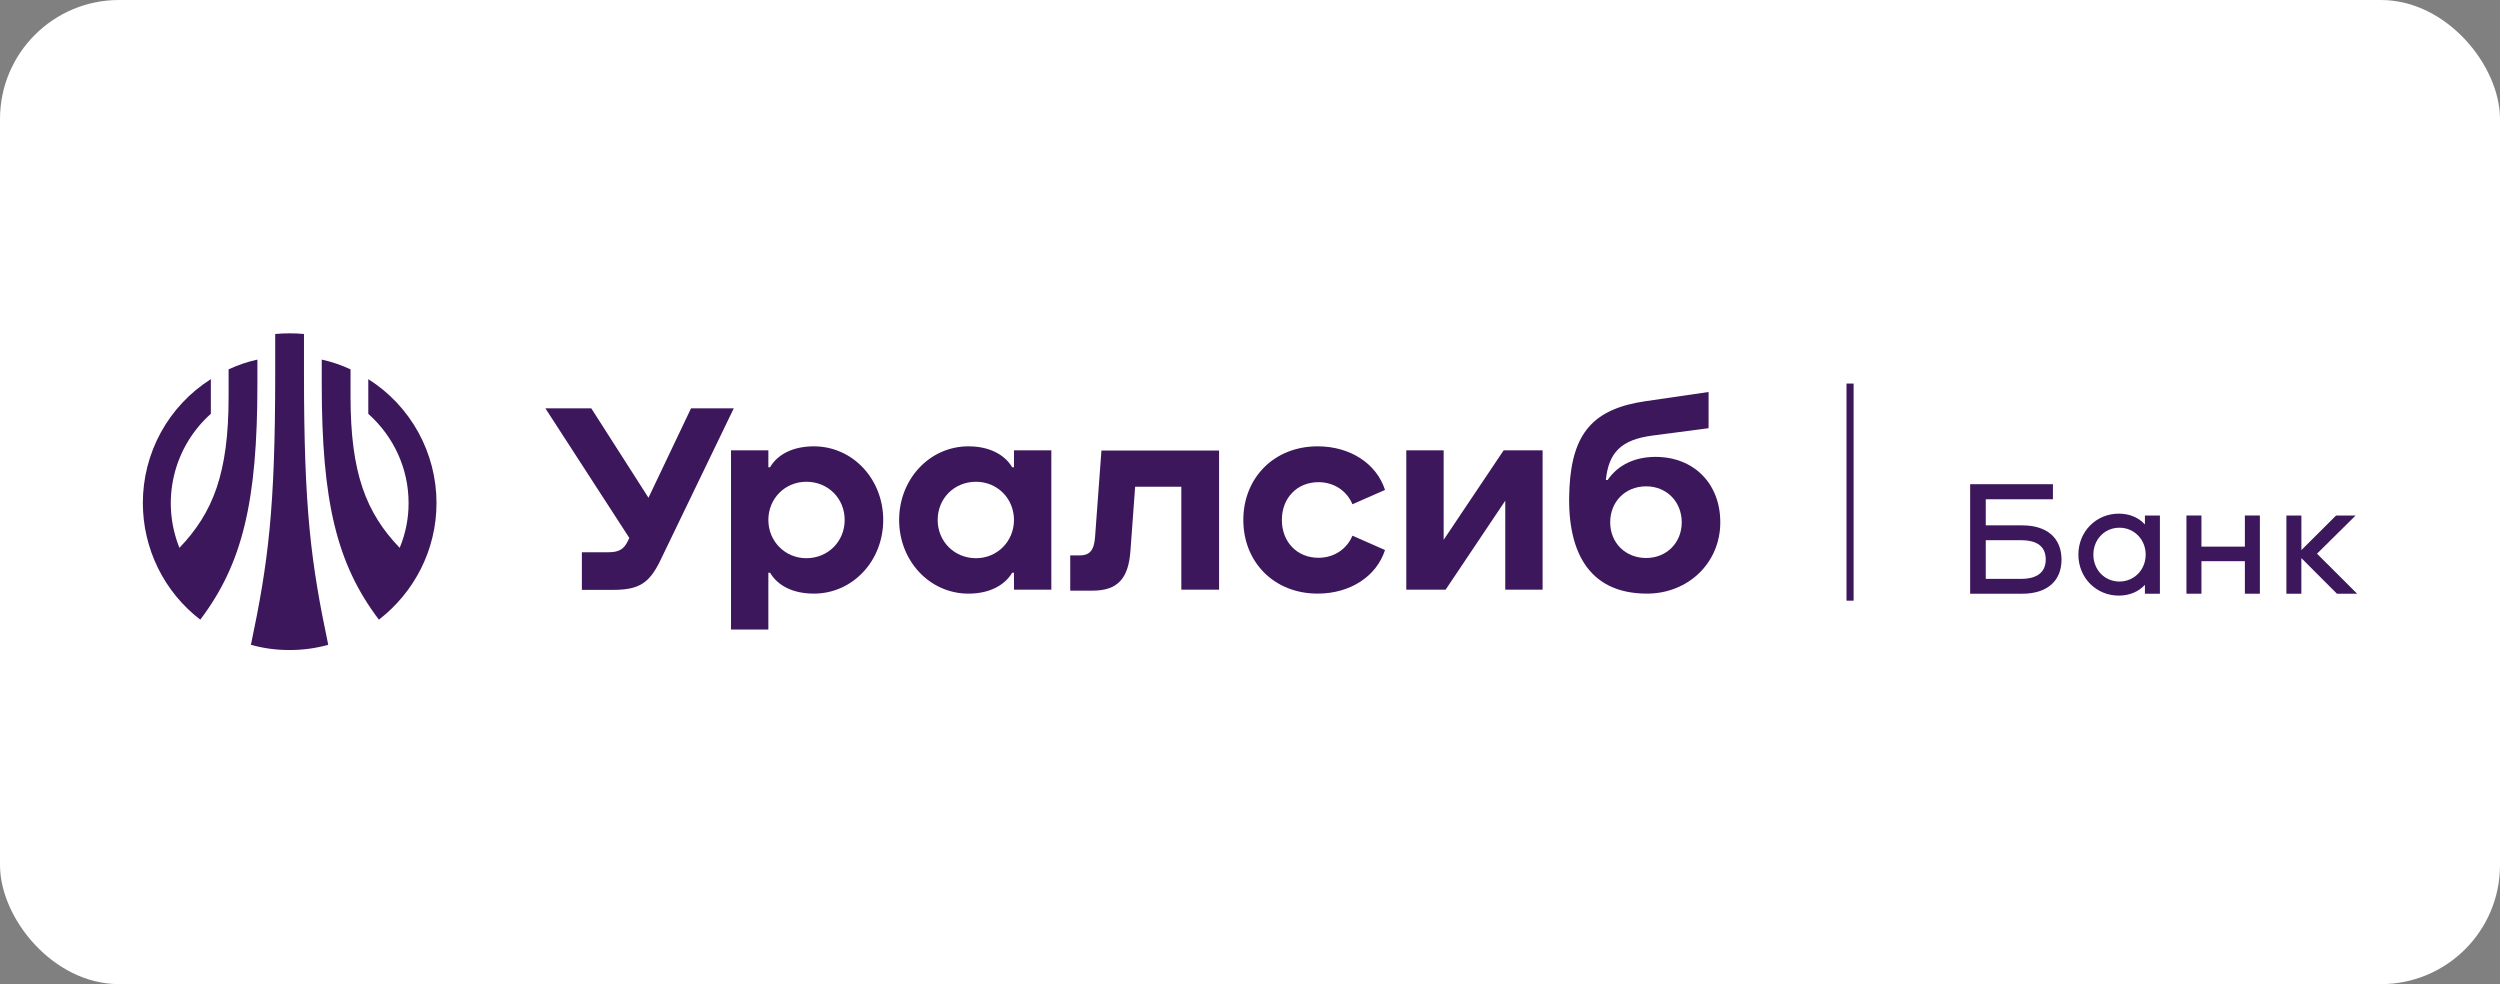 <?xml version="1.0" encoding="UTF-8"?> <svg xmlns="http://www.w3.org/2000/svg" width="315" height="124" viewBox="0 0 315 124" fill="none"><rect x="0" y="0" width="315" height="124" fill="#808080" stroke="none"/><rect width="315" height="124" rx="15" fill="white"></rect><path d="M233.554 48.328H232.66V75.685H233.554V48.328Z" fill="#3C175C"></path><path d="M248.238 74.809V61.012H258.669V62.904H250.207V66.196H254.811C257.901 66.196 259.751 67.772 259.751 70.512C259.751 73.232 257.901 74.809 254.811 74.809H248.238ZM250.207 72.937H254.674C256.681 72.937 257.763 72.089 257.763 70.492C257.763 68.896 256.72 68.069 254.674 68.069H250.207V72.937Z" fill="#3C175C"></path><path d="M261.876 69.883C261.876 66.946 264.138 64.719 266.972 64.719C268.311 64.719 269.469 65.211 270.259 66.079V64.955H272.148V74.81H270.26V73.687C269.473 74.552 268.312 75.047 266.973 75.047C264.138 75.047 261.876 72.819 261.876 69.883ZM270.357 69.883C270.357 67.991 268.917 66.492 267.051 66.492C265.162 66.492 263.765 67.991 263.765 69.883C263.765 71.775 265.162 73.273 267.051 73.273C268.92 73.273 270.356 71.775 270.356 69.883H270.357Z" fill="#3C175C"></path><path d="M275.492 74.808V64.953H277.381V68.875H282.854V64.953H284.743V74.808H282.854V70.709H277.381V74.808H275.492Z" fill="#3C175C"></path><path d="M288.086 74.808V64.953H289.975V69.313L294.344 64.957H296.804L291.943 69.766L297 74.812H294.458L289.971 70.318V74.812L288.086 74.808Z" fill="#3C175C"></path><path d="M40.539 48.395C40.539 63.207 42.422 71.053 47.741 78.077C52.134 74.688 55 69.359 55 63.373C54.998 60.257 54.21 57.193 52.707 54.464C51.204 51.736 49.036 49.434 46.405 47.771V52.143C49.625 55.013 51.481 59.059 51.481 63.377C51.488 65.316 51.107 67.237 50.361 69.027C46.136 64.63 44.168 59.629 44.168 49.983V46.537C43.006 45.997 41.79 45.584 40.539 45.307V48.395ZM31.616 81.247C33.198 81.689 34.832 81.909 36.474 81.903C38.124 81.909 39.767 81.689 41.357 81.247C39.175 70.86 38.302 64.193 38.302 47.138V42.082C37.699 42.027 37.098 42 36.5 42C35.873 42 35.272 42.027 34.676 42.082V47.138C34.672 64.193 33.799 70.862 31.616 81.247ZM18 63.373C17.999 66.215 18.65 69.02 19.904 71.57C21.158 74.119 22.98 76.346 25.231 78.077C30.552 71.056 32.433 63.209 32.433 48.395V45.307C31.182 45.584 29.966 45.997 28.804 46.537V49.983C28.806 59.629 26.841 64.602 22.609 69.027C21.451 66.146 21.21 62.978 21.918 59.955C22.627 56.932 24.251 54.202 26.568 52.139V47.771C23.941 49.435 21.777 51.739 20.278 54.467C18.78 57.195 17.996 60.259 18 63.373Z" fill="#3C175C"></path><path d="M102.547 56.238C99.939 56.238 97.988 57.229 97.027 58.872H96.813V56.739H92.107V79.317H96.813V72.164H97.03C97.99 73.808 99.939 74.796 102.547 74.796C107.43 74.796 111.286 70.683 111.286 65.516C111.286 60.349 107.43 56.238 102.547 56.238ZM101.596 70.334C98.917 70.334 96.813 68.201 96.813 65.518C96.813 62.809 98.917 60.702 101.596 60.702C104.35 60.702 106.429 62.809 106.429 65.518C106.429 68.226 104.328 70.334 101.596 70.334Z" fill="#3C175C"></path><path d="M87.071 51.449L81.708 62.717L74.501 51.449H68.717L79.297 67.784L79.105 68.178C78.625 69.156 78.049 69.583 76.676 69.583H73.316V74.323H77.298C80.527 74.323 81.829 73.445 83.182 70.661L92.455 51.449H87.071Z" fill="#3C175C"></path><path d="M208.594 57.567C205.928 57.567 203.833 58.625 202.564 60.476H202.338C202.7 56.968 204.303 55.403 208.195 54.883L215.281 53.955V49.391L207.368 50.545C200.758 51.498 198.129 54.558 197.753 61.406C197.325 69.179 199.954 74.796 207.517 74.796C212.725 74.796 216.757 70.908 216.757 65.816C216.757 60.928 213.427 57.567 208.594 57.567ZM207.416 70.308C204.812 70.308 202.884 68.402 202.884 65.818C202.884 63.21 204.787 61.279 207.416 61.279C209.996 61.279 211.899 63.21 211.899 65.818C211.899 68.402 209.971 70.308 207.416 70.308Z" fill="#3C175C"></path><path d="M127.762 58.872H127.534C126.555 57.229 124.584 56.238 122.028 56.238C117.145 56.238 113.29 60.351 113.29 65.518C113.29 70.685 117.146 74.798 122.028 74.798C124.584 74.798 126.555 73.808 127.534 72.164H127.762V74.296H132.467V56.739H127.762V58.872ZM122.979 70.334C120.25 70.334 118.147 68.226 118.147 65.518C118.147 62.809 120.225 60.702 122.979 60.702C125.659 60.702 127.762 62.809 127.762 65.518C127.762 68.201 125.659 70.334 122.979 70.334Z" fill="#3C175C"></path><path d="M166.124 60.753C168.202 60.753 169.755 61.956 170.406 63.536L174.512 61.731C173.436 58.395 170.106 56.238 166.024 56.238C160.49 56.238 156.659 60.251 156.659 65.518C156.659 70.785 160.49 74.795 166.024 74.795C170.106 74.795 173.436 72.638 174.512 69.302L170.406 67.496C169.755 69.076 168.198 70.281 166.124 70.281C163.444 70.281 161.515 68.299 161.515 65.515C161.515 62.73 163.444 60.753 166.124 60.753Z" fill="#3C175C"></path><path d="M138.781 56.766L137.979 67.651C137.854 69.357 137.307 69.984 136.001 69.984H134.849V74.422H137.653C140.808 74.422 142.185 72.918 142.436 69.407L143.027 61.328H148.846V74.297H153.603V56.766H138.781Z" fill="#3C175C"></path><path d="M189.462 56.738L181.9 68.019V56.738H177.192V74.295H182.15L189.662 63.089V74.295H194.369V56.738H189.462Z" fill="#3C175C"></path></svg> 